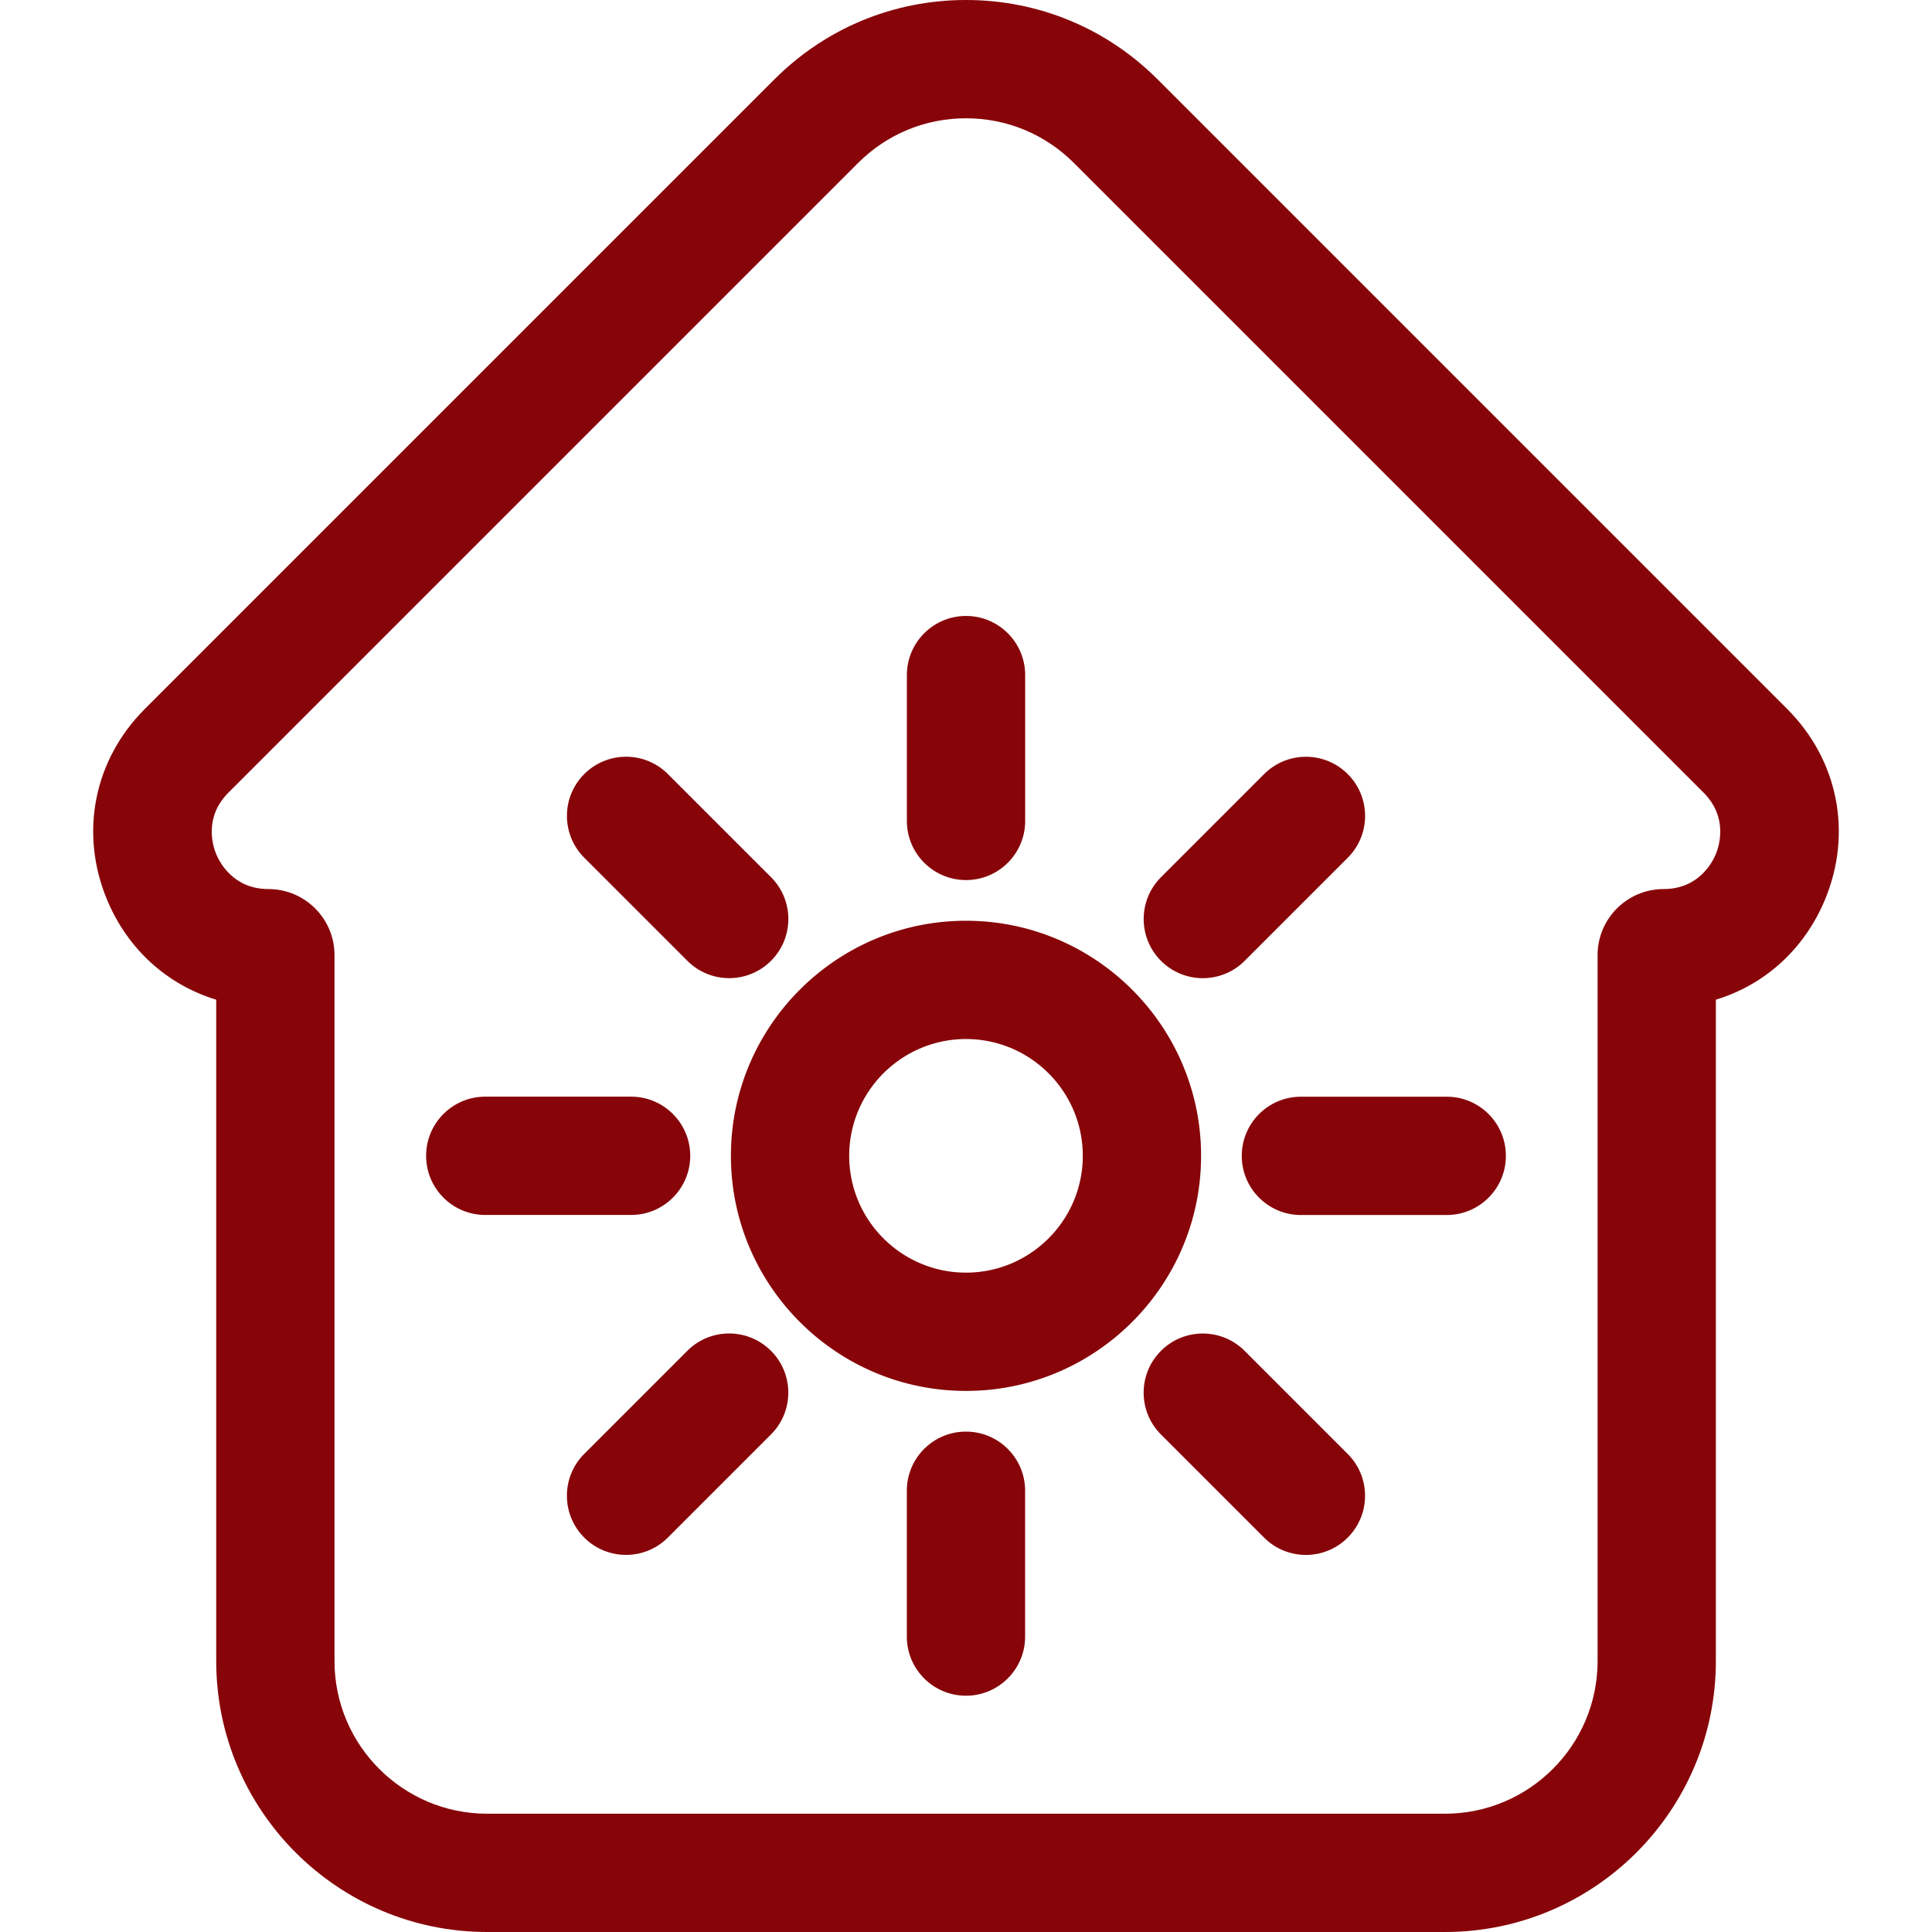 <svg xmlns="http://www.w3.org/2000/svg" version="1.1" xmlns:xlink="http://www.w3.org/1999/xlink" width="512" height="512" x="0" y="0" viewBox="0 0 490 490" style="enable-background:new 0 0 512 512" xml:space="preserve" class=""><g><path d="M453.271 179.81 293.587 20.125C280.609 7.147 263.354 0 245 0s-35.609 7.147-48.586 20.125L36.728 179.81c-12.919 12.919-16.601 31.431-9.609 48.311 5.227 12.619 15.315 21.663 27.718 25.426v167.742c0 37.888 30.824 68.712 68.711 68.712h242.925c37.888 0 68.712-30.824 68.712-68.712V253.542c12.387-3.765 22.471-12.809 27.695-25.422 6.993-16.879 3.311-35.391-9.609-48.31zm-18.106 36.83c-.859 2.075-4.354 8.846-13.239 8.846-9.23 0-16.74 7.51-16.74 16.74v179.062c0 21.346-17.366 38.712-38.712 38.712H123.548c-21.346 0-38.711-17.366-38.711-38.712V242.226c0-9.23-7.51-16.74-16.763-16.74-8.884 0-12.379-6.771-13.239-8.846-.86-2.075-3.176-9.334 3.106-15.617L217.626 41.338C224.938 34.027 234.66 30 245 30s20.062 4.027 27.374 11.338l159.685 159.685c6.282 6.283 3.965 13.541 3.106 15.617z" fill="#870509" opacity="1" data-original="#000000" class=""></path><path d="M366.924 278.154h-36.981c-8.284 0-15 6.716-15 15s6.716 15 15 15h36.981c8.284 0 15-6.716 15-15s-6.716-15-15-15zM305.069 248.088c3.839 0 7.678-1.464 10.606-4.394l26.149-26.149c5.858-5.858 5.858-15.355 0-21.213-5.857-5.858-15.355-5.858-21.213 0l-26.149 26.149c-5.858 5.858-5.858 15.355 0 21.213a14.95 14.95 0 0 0 10.607 4.394zM245.007 223.204c8.284 0 15-6.716 15-15v-36.981c0-8.284-6.716-15-15-15s-15 6.716-15 15v36.981c0 8.284 6.716 15 15 15zM174.334 243.685c2.929 2.929 6.768 4.394 10.606 4.394s7.678-1.464 10.606-4.394c5.858-5.858 5.858-15.355 0-21.213l-26.149-26.149c-5.857-5.858-15.355-5.858-21.213 0-5.858 5.858-5.858 15.355 0 21.213l26.15 26.149zM175.057 293.14c0-8.284-6.716-15-15-15h-36.981c-8.284 0-15 6.716-15 15s6.716 15 15 15h36.981c8.284 0 15-6.716 15-15zM174.324 342.599l-26.149 26.15c-5.857 5.858-5.857 15.355 0 21.213 2.929 2.929 6.768 4.393 10.606 4.393s7.678-1.464 10.607-4.394l26.149-26.15c5.857-5.858 5.857-15.355 0-21.213-5.857-5.857-15.355-5.857-21.213.001zM244.993 363.09c-8.284 0-15 6.716-15 15v36.981c0 8.284 6.716 15 15 15s15-6.716 15-15V378.09c0-8.284-6.716-15-15-15zM315.665 342.609c-5.857-5.858-15.355-5.858-21.213 0-5.858 5.858-5.858 15.355 0 21.213l26.149 26.149c2.929 2.929 6.768 4.394 10.606 4.394s7.678-1.464 10.606-4.394c5.858-5.858 5.858-15.355 0-21.213l-26.148-26.149zM245 233.525c-32.875 0-59.622 26.746-59.622 59.622s26.747 59.622 59.622 59.622 59.622-26.746 59.622-59.622-26.747-59.622-59.622-59.622zm0 89.244c-16.333 0-29.622-13.288-29.622-29.622s13.289-29.622 29.622-29.622 29.622 13.288 29.622 29.622-13.289 29.622-29.622 29.622z" fill="#870509" opacity="1" data-original="#000000" class=""></path></g></svg>